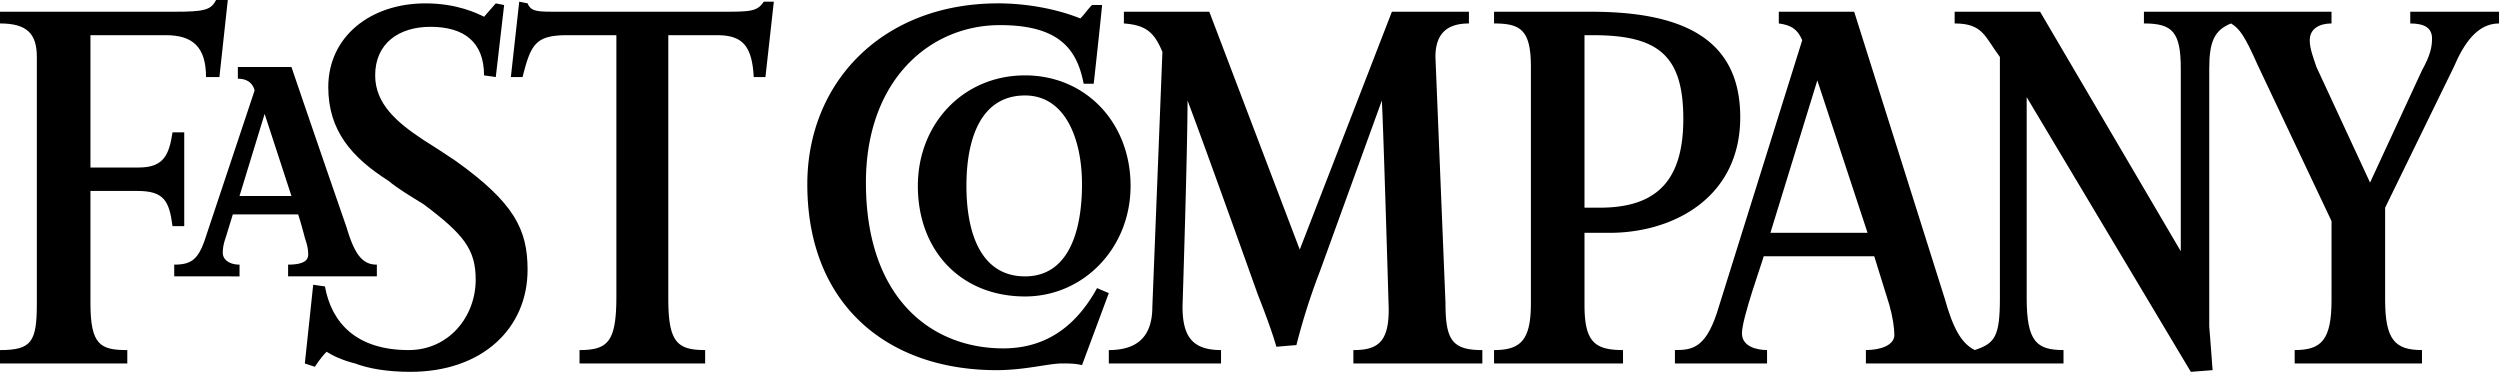 <svg xmlns="http://www.w3.org/2000/svg" width="519" height="78" fill="none"><path fill="#000" fill-rule="evenodd" d="M246.533 20.864c0 10.432-1.042 42.77-1.042 42.77 0 6.259 2.084 9.04 7.996 9.04v2.78h-23.296v-2.78c5.909 0 9.039-2.781 9.039-9.04l2.087-52.854c-1.739-4.174-3.478-5.564-7.997-5.91V2.439h17.732l18.777 49.377 19.126-49.377h15.993v2.433c-4.519 0-6.952 2.087-6.952 6.954l2.087 51.116c0 7.651 1.391 9.735 7.652 9.735v2.78h-26.774v-2.78c5.213 0 7.651-1.739 7.3-9.735 0 0-1.045-35.816-1.39-42.074l-12.862 35.467a132.403 132.403 0 0 0-4.871 15.3l-4.168.349c-1.045-3.826-3.825-10.778-3.825-10.778s-10.79-30.257-14.612-40.34Zm-21.907 54.938c-1.39-.348-2.78-.348-4.174-.348-2.78 0-7.651 1.39-13.561 1.39-22.603 0-39.293-13.56-39.293-38.596 0-21.21 15.648-37.551 39.639-37.551 5.561 0 11.822 1.045 17.038 3.129 1.042-1.045 1.39-1.739 2.432-2.781h2.087c-.348 3.826-1.738 16.342-1.738 16.342h-2.087c-1.391-7.3-5.216-12.171-17.387-12.171-14.603 0-27.816 11.474-27.816 32.687 0 23.993 13.561 34.422 28.513 34.422 9.738 0 15.648-5.562 19.473-12.516l2.436 1.045-5.562 14.948Zm-65.721-59.806h-2.433c-.348-6.606-2.435-8.693-7.651-8.693h-10.084v54.593c0 9.039 1.739 10.777 7.652 10.777v2.781h-26.08v-2.78c5.912 0 7.651-1.74 7.651-11.13V7.303h-10.084c-6.606 0-7.651 1.739-9.39 8.693h-2.432L107.792.348l1.739.349c.694 1.738 2.087 1.738 6.258 1.738h33.729c6.261 0 7.651 0 9.041-2.087h2.087l-1.741 15.648Z" clip-rule="evenodd"/><path fill="#000" fill-rule="evenodd" d="M85.19 77.193c-4.868 0-8.694-.694-11.475-1.739-2.78-.694-4.867-1.739-5.91-2.432-1.39 1.39-2.435 3.129-2.435 3.129l-2.087-.694 1.739-16.342 2.435.348c1.39 7.649 6.607 13.213 17.387 13.213 8.345 0 13.91-6.951 13.91-14.603 0-6.258-2.436-9.39-10.78-15.648-2.782-1.739-5.217-3.13-7.304-4.868-7.648-4.864-12.52-10.429-12.52-19.47C68.15 7.653 76.845.7 88.319.7c6.607 0 10.78 2.087 12.171 2.78L102.922.7l1.738.348-1.738 14.951-2.433-.348c0-6.952-4.174-10.084-11.129-10.084-6.606 0-11.474 3.478-11.474 10.084 0 5.913 4.52 9.736 9.736 13.216 2.78 1.738 4.868 3.129 6.952 4.52 12.17 8.69 14.951 14.254 14.951 22.6.006 12.167-9.384 21.206-24.336 21.206ZM45.55 15.996h-2.78c0-6.26-2.781-8.693-8.346-8.693H18.777v27.47h10.084c5.216 0 6.26-2.78 6.955-7.302h2.432v19.473h-2.432c-.694-5.216-1.74-7.303-7.303-7.303h-9.736v23.3c0 8.69 2.087 9.735 7.651 9.735v2.78H0v-2.78c6.606 0 7.648-1.739 7.648-9.735V11.822c0-4.867-2.087-6.954-7.648-6.954V2.435h36.161c6.258 0 7.648-.348 8.693-2.435h2.436l-1.74 15.996Zm375.189 4.171v41.726c0 9.039 2.081 10.777 7.645 10.777v2.781H387.36v-2.78c3.132 0 5.909-1.046 5.909-3.13 0-1.393-.345-3.825-1.045-6.26l-3.132-10.084h-22.945c-.351 1.393-4.519 12.864-4.519 15.996 0 2.78 3.132 3.477 5.213 3.477v2.781h-19.126v-2.78c3.478 0 6.261-.349 8.694-7.65l17.735-56.679c-1.045-2.432-2.432-3.129-4.865-3.477V2.432h15.648l18.771 59.46c1.742 6.259 3.478 9.39 6.261 10.778 4.175-1.39 5.22-2.78 5.22-10.777v-50.07c-3.132-4.175-3.484-6.955-9.394-6.955V2.435h17.736l29.209 49.722v-37.9c0-7.65-1.736-9.39-7.652-9.39V2.436h38.945v2.433c-2.432 0-4.519 1.045-4.519 3.477 0 1.739.696 3.477 1.39 5.564l11.129 23.994 10.78-23.297c1.736-3.129 2.087-4.868 2.087-6.606 0-2.087-1.396-3.132-4.519-3.132V2.435h18.426v2.433c-4.52 0-7.306 4.174-9.387 9.038l-14.258 29.21V62.24c0 8.348 2.087 10.432 7.651 10.432v2.781h-26.428v-2.78c5.564 0 7.651-2.085 7.651-10.433V45.9l-15.303-32.338c-2.777-6.258-3.822-7.648-5.564-8.693-3.477 1.39-4.519 3.825-4.519 9.39v53.548s.351 4.174.696 9.038l-4.519.349-34.077-57.025Zm-43.464-3.477-9.739 31.645h20.168L377.276 16.69Z" clip-rule="evenodd"/><path fill="#000" fill-rule="evenodd" d="M334.154 48.335h-5.213v14.948c0 7.652 2.081 9.39 7.997 9.39v2.781h-26.774v-2.78c5.564 0 7.651-2.085 7.651-9.736V13.909c0-7.648-2.087-9.038-7.651-9.038V2.438h20.168c19.47 0 30.942 5.91 30.942 21.904.003 16.69-13.904 23.993-27.12 23.993Zm-3.477-41.032h-1.736v35.813h3.126c11.48 0 17.39-5.216 17.39-18.43 0-13.212-5.219-17.383-18.78-17.383ZM212.801 61.545c-13.213 0-22.255-9.39-22.255-22.949 0-12.864 9.39-22.948 22.255-22.948 12.519 0 21.906 9.736 21.906 22.948.003 12.865-9.735 22.949-21.906 22.949Zm0-41.726c-9.039 0-12.171 8.694-12.171 18.777 0 9.39 2.784 18.778 12.171 18.778 9.042 0 11.822-9.39 11.822-19.126.003-9.387-3.474-18.429-11.822-18.429ZM59.809 57.374v-2.436c3.477 0 4.174-1.042 4.174-2.084 0-1.393-.348-2.435-.697-3.477 0 0-.696-2.784-1.39-4.868H48.335l-1.39 4.52c-.346 1.044-.694 2.086-.694 3.477 0 1.393 1.39 2.432 3.477 2.432v2.435H36.167v-2.435c3.477 0 4.868-1.042 6.258-4.865l10.432-31.296c-.348-1.393-1.393-2.435-3.477-2.435v-2.435h11.123A6482.962 6482.962 0 0 0 71.977 47.29c1.738 5.91 3.477 7.648 6.258 7.648v2.435H59.809Zm-4.87-33.73-5.217 17.04h10.78l-5.564-17.04Z" clip-rule="evenodd"/></svg>